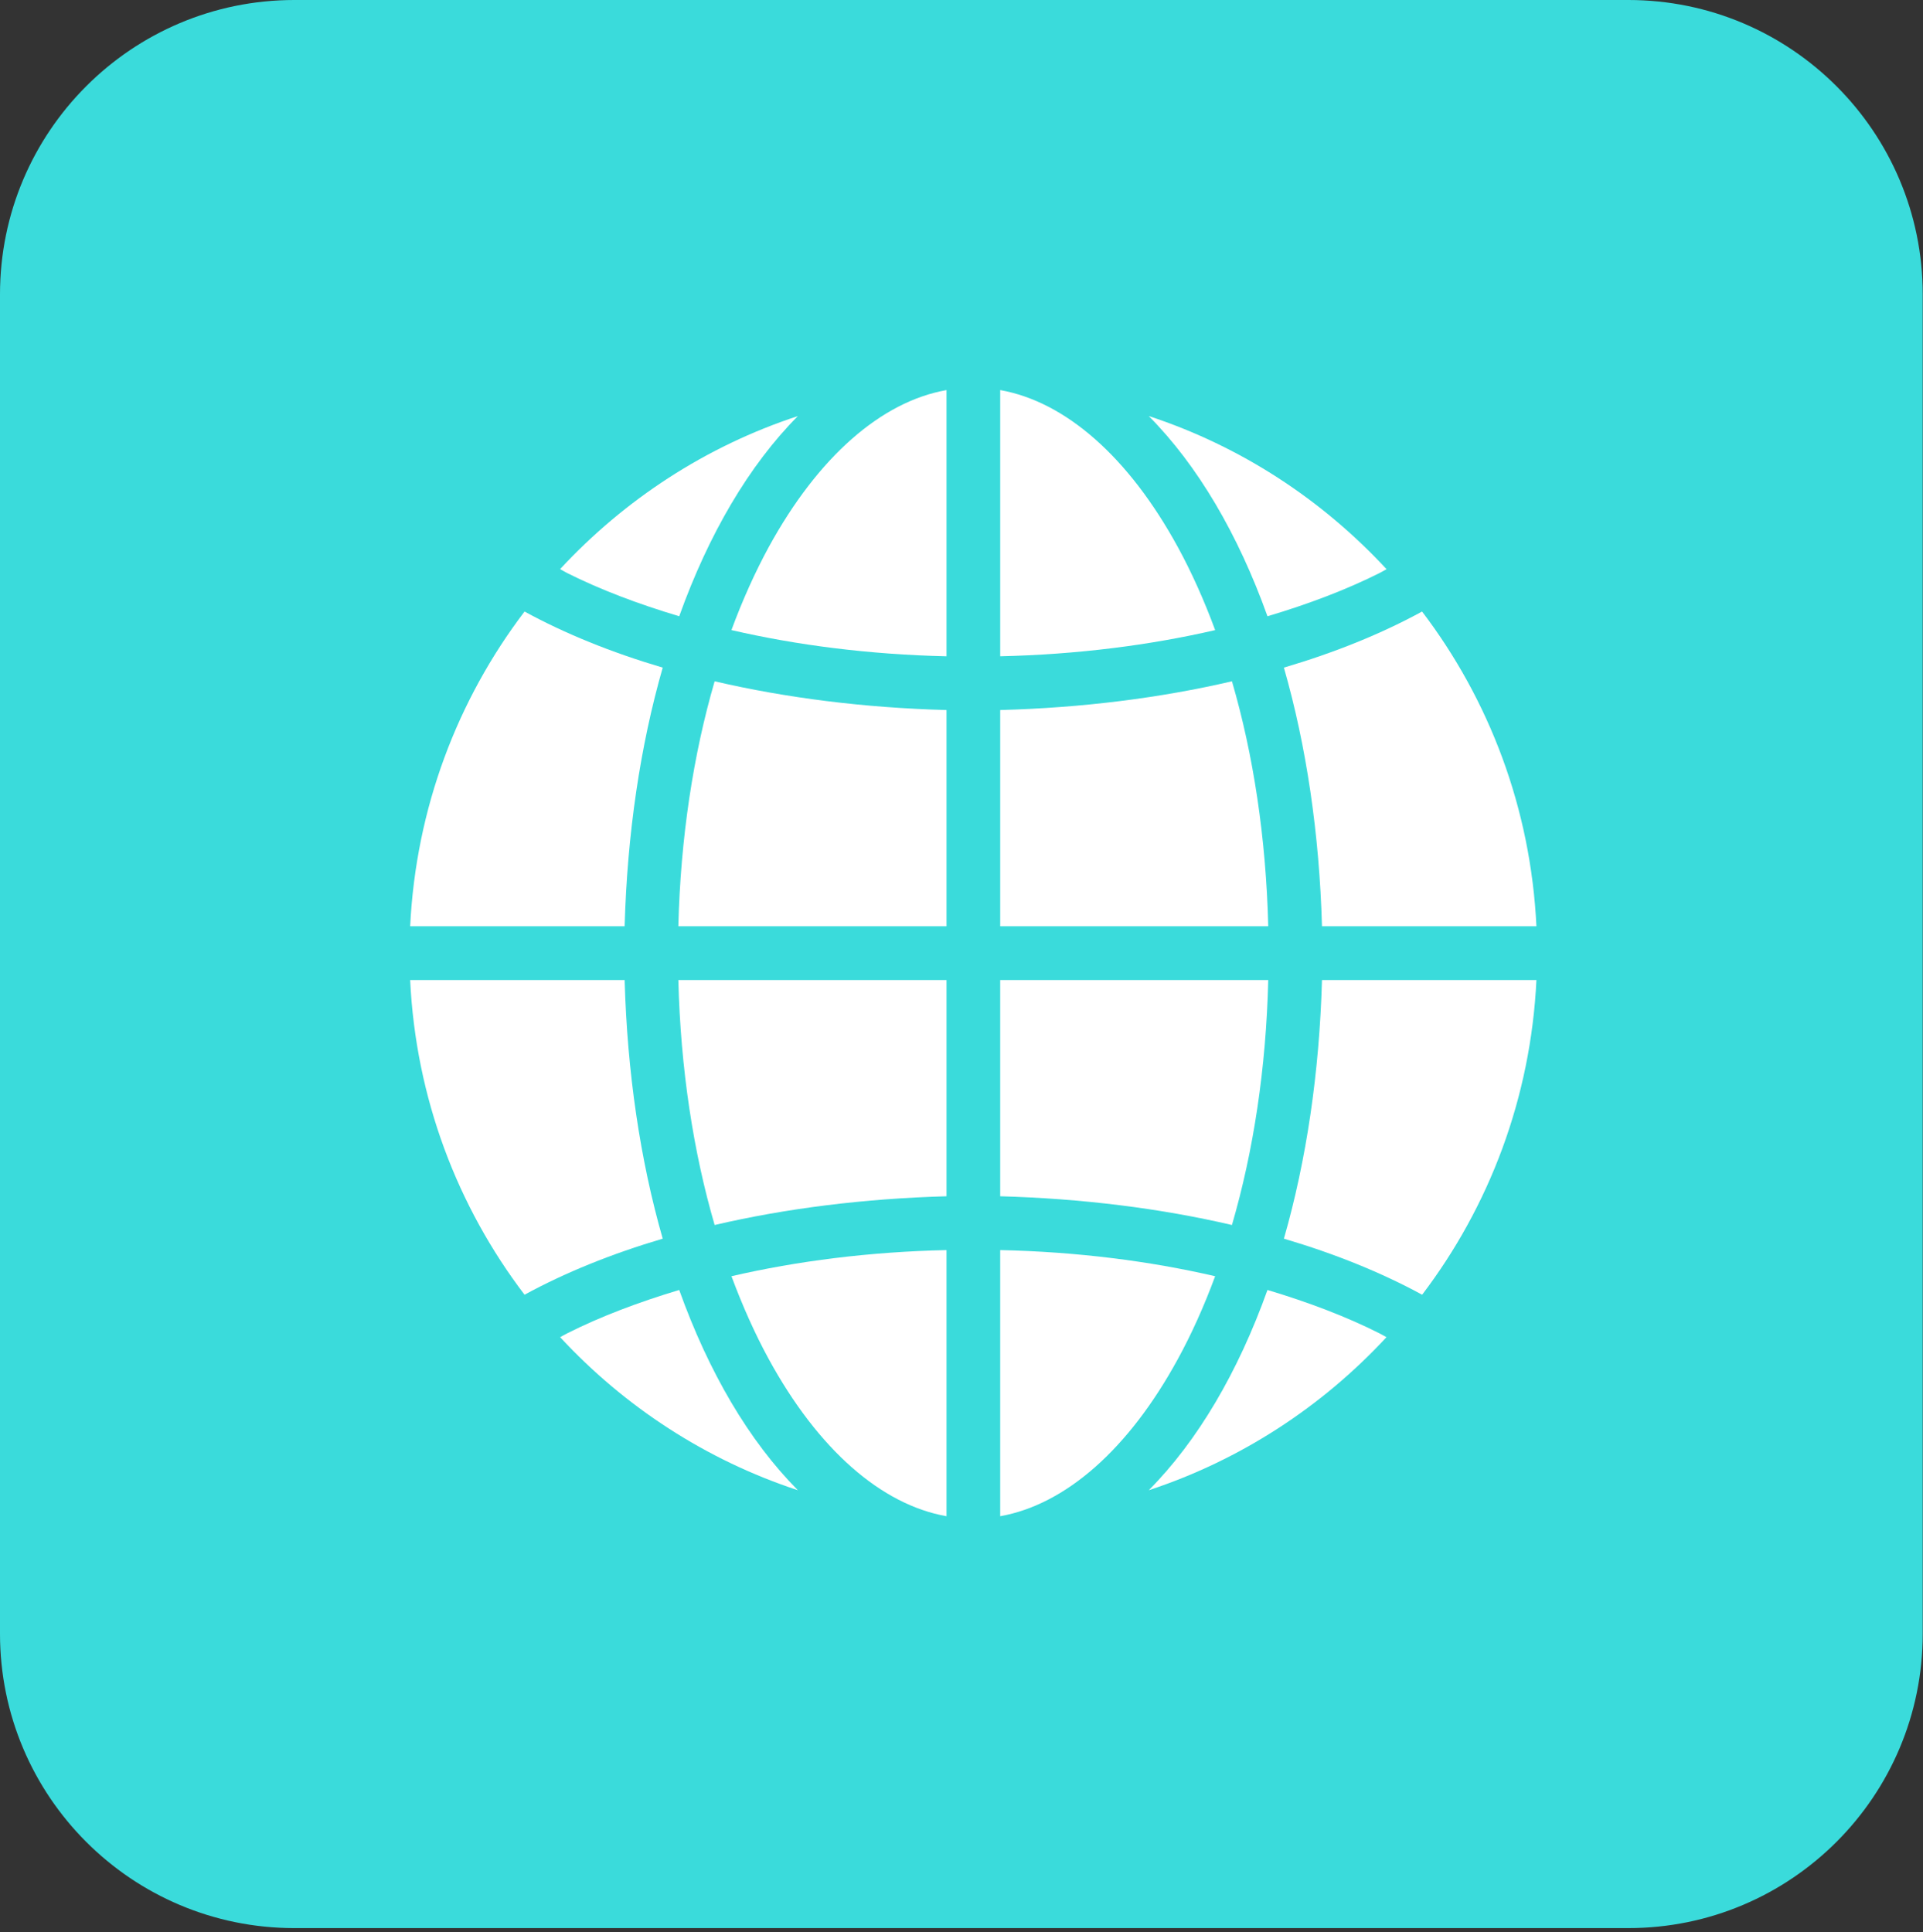 <?xml version="1.0" encoding="UTF-8" standalone="no"?>
<!DOCTYPE svg PUBLIC "-//W3C//DTD SVG 1.1//EN" "http://www.w3.org/Graphics/SVG/1.1/DTD/svg11.dtd">
<svg width="100%" height="100%" viewBox="0 0 403 405" version="1.1" xmlns="http://www.w3.org/2000/svg" xmlns:xlink="http://www.w3.org/1999/xlink" xml:space="preserve" xmlns:serif="http://www.serif.com/" style="fill-rule:evenodd;clip-rule:evenodd;stroke-miterlimit:10;">
    <rect x="0" y="0" width="403" height="405" fill="#333333" stroke="none"/>
    <path d="M397.941,342.426C397.941,373.737 372.559,399.119 341.248,399.119L61.692,399.119C30.382,399.119 5,373.736 5,342.426L5,61.693C5,30.383 30.382,5 61.692,5L341.248,5C372.56,5 397.941,30.383 397.941,61.693L397.941,342.426Z" style="fill:rgb(58,219,219);stroke:rgb(58,219,219);stroke-width:10px;"/>
    <g>
        <path d="M246.844,284.844C249.726,279.573 252.346,273.748 254.657,267.488C240.904,264.3 225.677,262.363 209.61,262.009L209.61,317.79C223.271,315.362 236.503,303.814 246.844,284.844Z" style="fill:white;"/>
        <path d="M265.784,205.413L209.61,205.413L209.61,250.729C226.798,251.206 243.21,253.264 258.177,256.752C262.656,241.41 265.338,223.976 265.784,205.413Z" style="fill:white;"/>
        <path d="M149.765,256.753C164.747,253.265 181.152,251.206 198.355,250.73L198.355,205.414L142.16,205.414C142.62,223.976 145.301,241.433 149.765,256.753Z" style="fill:white;"/>
        <path d="M142.159,194.134L198.354,194.134L198.354,148.818C181.151,148.357 164.747,146.282 149.764,142.794C145.301,158.13 142.62,175.571 142.159,194.134Z" style="fill:white;"/>
        <path d="M246.844,114.673C236.503,95.726 223.272,84.186 209.611,81.757L209.611,137.553C225.677,137.184 240.905,135.248 254.658,132.067C252.346,125.799 249.726,119.959 246.844,114.673Z" style="fill:white;"/>
        <path d="M258.178,142.794C243.21,146.282 226.798,148.357 209.611,148.818L209.611,194.134L265.785,194.134C265.323,175.571 262.656,158.115 258.178,142.794Z" style="fill:white;"/>
        <path d="M289.11,120.105C289.625,119.843 290.062,119.575 290.578,119.298C277.077,104.723 260.036,93.527 240.743,87.205C251.001,97.539 259.46,111.968 265.623,129.163C274.22,126.613 282.164,123.586 289.11,120.105Z" style="fill:white;"/>
        <path d="M198.354,317.79L198.354,262.009C182.272,262.363 167.06,264.299 153.291,267.488C155.62,273.749 158.225,279.574 161.098,284.844C171.463,303.837 184.686,315.362 198.354,317.79Z" style="fill:white;"/>
        <path d="M138.886,259.619C134.168,243.192 131.448,224.775 130.904,205.413L85.955,205.413C87.145,230.184 95.867,252.882 109.927,271.367C118.434,266.727 128.175,262.784 138.886,259.619Z" style="fill:white;"/>
        <path d="M269.063,259.619C279.783,262.784 289.517,266.726 298.038,271.367C312.075,252.882 320.796,230.183 321.986,205.413L277.047,205.413C276.502,224.775 273.789,243.192 269.063,259.619Z" style="fill:white;"/>
        <path d="M265.623,270.368C259.46,287.579 251.001,302.009 240.743,312.342C260.02,306.003 277.07,294.824 290.561,280.264C290.054,280.003 289.609,279.711 289.101,279.466C282.164,275.961 274.22,272.949 265.623,270.368Z" style="fill:white;"/>
        <path d="M269.063,139.928C273.782,156.356 276.501,174.772 277.046,194.134L321.985,194.134C320.795,169.363 312.074,146.667 298.022,128.172C289.518,132.822 279.774,136.763 269.063,139.928Z" style="fill:white;"/>
        <path d="M153.284,132.061C167.06,135.249 182.272,137.186 198.354,137.555L198.354,81.758C184.685,84.187 171.462,95.727 161.097,114.674C158.225,119.959 155.604,125.783 153.284,132.061Z" style="fill:white;"/>
        <path d="M118.855,279.466C118.34,279.711 117.902,280.003 117.387,280.264C130.878,294.825 147.928,306.003 167.213,312.342C156.947,302.009 148.512,287.579 142.342,270.368C133.746,272.949 125.801,275.961 118.855,279.466Z" style="fill:white;"/>
        <path d="M142.343,129.163C148.513,111.969 156.948,97.539 167.214,87.205C147.922,93.528 130.879,104.723 117.38,119.283C117.902,119.559 118.341,119.844 118.856,120.105C125.801,123.586 133.746,126.598 142.343,129.163Z" style="fill:white;"/>
        <path d="M138.886,139.928C128.175,136.762 118.434,132.822 109.928,128.172C95.875,146.667 87.17,169.363 85.956,194.134L130.904,194.134C131.448,174.772 134.168,156.356 138.886,139.928Z" style="fill:white;"/>
    </g>
</svg>
